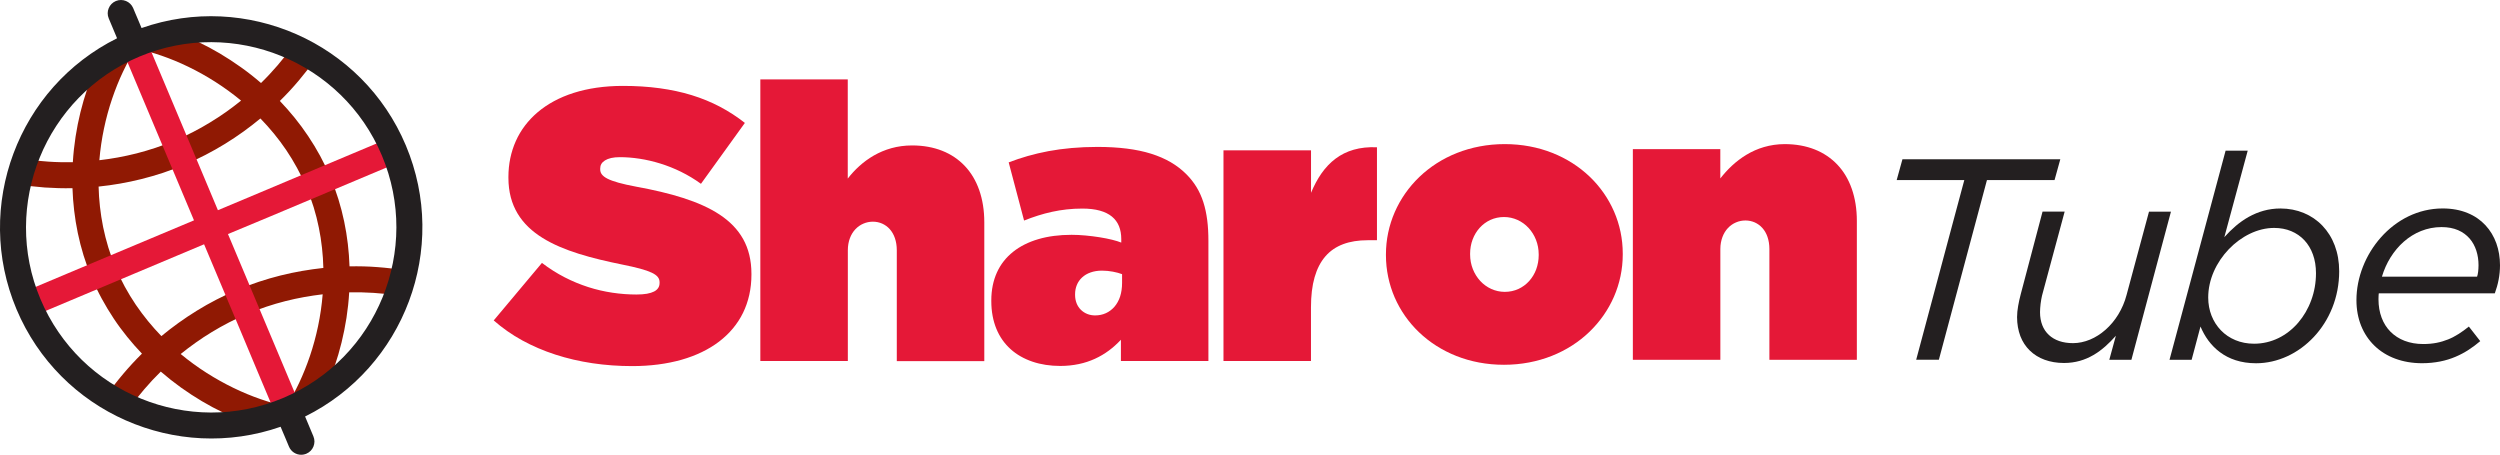 <?xml version="1.0" encoding="UTF-8"?>
<!-- Generator: Adobe Illustrator 23.0.1, SVG Export Plug-In . SVG Version: 6.00 Build 0)  -->
<svg xmlns="http://www.w3.org/2000/svg" xmlns:xlink="http://www.w3.org/1999/xlink" version="1.1" id="Logo" x="0px" y="0px" viewBox="0 0 62.4 11.351" style="enable-background:new 0 0 62.4 11.351;" xml:space="preserve">
<style type="text/css">
	.st0{fill:#E51837;}
	.st1{fill:#231F20;}
	.st2{fill:#901903;}
</style>
<g>
	<g>
		<path class="st0" d="M12.323,7.998l0.301-0.359l0.301-0.359l0.301-0.359l0.301-0.359c0.183,0.14,0.372,0.259,0.566,0.359    s0.392,0.181,0.591,0.245s0.401,0.11,0.602,0.14c0.201,0.03,0.401,0.045,0.599,0.045c0.101,0,0.188-0.007,0.261-0.019    c0.073-0.013,0.133-0.032,0.18-0.056s0.081-0.055,0.104-0.091s0.033-0.077,0.033-0.122V7.059V7.055V7.05V7.045    c0-0.048-0.013-0.091-0.044-0.13c-0.031-0.039-0.08-0.075-0.152-0.109s-0.166-0.067-0.287-0.1    c-0.121-0.033-0.27-0.067-0.451-0.103c-0.378-0.077-0.744-0.162-1.081-0.268c-0.337-0.106-0.645-0.234-0.905-0.396    c-0.261-0.162-0.474-0.36-0.622-0.606c-0.148-0.246-0.231-0.54-0.231-0.896V4.431V4.426V4.421V4.416    c0-0.32,0.063-0.622,0.185-0.895s0.306-0.517,0.547-0.721c0.241-0.204,0.541-0.368,0.896-0.481    c0.355-0.113,0.766-0.175,1.231-0.175c0.325,0,0.629,0.019,0.914,0.058s0.552,0.096,0.802,0.173    c0.25,0.077,0.484,0.173,0.705,0.289c0.22,0.116,0.427,0.25,0.622,0.404l-0.274,0.38l-0.274,0.38l-0.274,0.38l-0.274,0.38    c-0.159-0.116-0.326-0.215-0.496-0.299c-0.17-0.084-0.345-0.153-0.519-0.207c-0.174-0.054-0.348-0.094-0.517-0.12    c-0.169-0.026-0.334-0.039-0.491-0.039c-0.084,0-0.157,0.007-0.219,0.021C15.191,3.959,15.14,3.979,15.1,4.004    c-0.04,0.025-0.07,0.055-0.09,0.088c-0.02,0.034-0.029,0.072-0.029,0.113V4.21v0.005v0.005v0.005c0,0.046,0.011,0.087,0.04,0.126    s0.073,0.074,0.141,0.109c0.067,0.034,0.157,0.067,0.274,0.1c0.117,0.033,0.262,0.065,0.441,0.099    c0.431,0.079,0.826,0.17,1.177,0.283c0.351,0.113,0.657,0.248,0.909,0.415c0.252,0.167,0.45,0.367,0.586,0.61    c0.135,0.243,0.207,0.529,0.207,0.868v0.005v0.005v0.005v0.005c0,0.354-0.073,0.673-0.21,0.954    c-0.137,0.28-0.34,0.521-0.598,0.718c-0.259,0.197-0.574,0.349-0.938,0.453c-0.364,0.103-0.776,0.158-1.228,0.158    c-0.342,0-0.675-0.024-0.996-0.072c-0.321-0.048-0.63-0.12-0.923-0.215c-0.293-0.095-0.57-0.214-0.828-0.355    S12.537,8.186,12.323,7.998"></path>
		<path class="st0" d="M18.976,1.981h0.546h0.546h0.546h0.546v0.619v0.619v0.619v0.619c0.084-0.108,0.18-0.214,0.289-0.312    s0.23-0.188,0.363-0.264c0.134-0.076,0.28-0.139,0.439-0.183c0.159-0.044,0.331-0.068,0.517-0.068    c0.277,0,0.528,0.046,0.748,0.133c0.221,0.087,0.411,0.216,0.567,0.381c0.156,0.165,0.277,0.368,0.359,0.603    c0.082,0.235,0.126,0.503,0.126,0.799v0.867v0.867v0.867v0.867h-0.546h-0.546h-0.546h-0.546V8.318V7.627V6.937V6.246    c0-0.113-0.017-0.214-0.047-0.302s-0.074-0.163-0.128-0.224c-0.054-0.061-0.119-0.107-0.19-0.139    c-0.071-0.031-0.149-0.048-0.231-0.048c-0.082,0-0.162,0.016-0.236,0.048c-0.074,0.031-0.142,0.078-0.2,0.139    c-0.058,0.061-0.105,0.136-0.138,0.224c-0.033,0.088-0.052,0.189-0.052,0.302v0.691v0.691v0.691v0.691h-0.546h-0.546h-0.546    h-0.546V7.252V5.495V3.738V1.981z"></path>
		<path class="st0" d="M24.743,7.517V7.512V7.507V7.502V7.498c0-0.262,0.049-0.496,0.141-0.699c0.092-0.203,0.228-0.374,0.402-0.513    c0.174-0.139,0.386-0.245,0.631-0.317s0.523-0.108,0.829-0.108c0.111,0,0.229,0.006,0.348,0.017s0.239,0.026,0.352,0.044    c0.113,0.018,0.22,0.039,0.312,0.062c0.093,0.023,0.171,0.047,0.229,0.071V6.032V6.01V5.988V5.967c0-0.12-0.019-0.228-0.057-0.322    c-0.039-0.094-0.097-0.174-0.176-0.239c-0.079-0.065-0.18-0.115-0.303-0.149c-0.123-0.034-0.268-0.051-0.436-0.051    c-0.135,0-0.264,0.007-0.39,0.021s-0.247,0.034-0.366,0.06c-0.119,0.026-0.236,0.057-0.352,0.094    c-0.116,0.037-0.231,0.078-0.346,0.124l-0.096-0.363l-0.096-0.363l-0.096-0.363l-0.096-0.363c0.152-0.058,0.309-0.111,0.473-0.158    c0.165-0.047,0.337-0.088,0.518-0.122c0.182-0.034,0.373-0.06,0.576-0.078c0.203-0.018,0.418-0.028,0.647-0.028    c0.267,0,0.511,0.014,0.733,0.042s0.424,0.07,0.606,0.127c0.182,0.057,0.346,0.128,0.492,0.213    c0.147,0.086,0.277,0.186,0.392,0.302c0.099,0.099,0.182,0.205,0.252,0.32s0.126,0.24,0.17,0.376    c0.044,0.136,0.075,0.284,0.096,0.445c0.021,0.161,0.03,0.336,0.03,0.526v0.748v0.748v0.748v0.748h-0.546h-0.546h-0.546h-0.546    V8.877V8.744V8.612V8.48c-0.092,0.099-0.191,0.189-0.299,0.269c-0.108,0.08-0.224,0.149-0.349,0.206    c-0.125,0.057-0.259,0.102-0.403,0.132s-0.297,0.047-0.461,0.047c-0.253,0-0.487-0.036-0.696-0.107s-0.393-0.175-0.545-0.312    c-0.152-0.137-0.273-0.307-0.355-0.507C24.788,8.008,24.743,7.777,24.743,7.517 M28.007,7.064V7.009V6.953V6.898V6.843    c-0.031-0.012-0.067-0.023-0.105-0.034s-0.08-0.02-0.123-0.028s-0.088-0.014-0.134-0.019c-0.046-0.004-0.092-0.007-0.138-0.007    c-0.108,0-0.205,0.016-0.288,0.046c-0.083,0.029-0.154,0.072-0.211,0.125c-0.057,0.053-0.101,0.116-0.13,0.187    s-0.044,0.148-0.044,0.23v0.005v0.005v0.005v0.005c0,0.077,0.014,0.147,0.039,0.21c0.025,0.062,0.061,0.116,0.107,0.161    s0.099,0.079,0.159,0.103c0.06,0.024,0.126,0.036,0.196,0.036c0.096,0,0.187-0.019,0.268-0.056    c0.081-0.037,0.153-0.091,0.214-0.161c0.06-0.07,0.108-0.155,0.141-0.255C27.989,7.303,28.007,7.189,28.007,7.064"></path>
		<path class="st0" d="M30.539,3.752h0.546h0.546h0.546h0.546v0.265v0.265v0.265v0.265c0.075-0.178,0.161-0.341,0.261-0.484    c0.101-0.143,0.216-0.266,0.349-0.366c0.133-0.1,0.284-0.176,0.455-0.225c0.172-0.049,0.364-0.071,0.581-0.061v0.58v0.58v0.58    v0.58h-0.058h-0.058h-0.058h-0.058c-0.231,0-0.435,0.032-0.611,0.098c-0.176,0.066-0.324,0.166-0.443,0.303    c-0.119,0.137-0.209,0.31-0.27,0.521s-0.091,0.462-0.091,0.753v0.335V8.34v0.335v0.335h-0.546h-0.546h-0.546h-0.546V7.695V6.381    V5.066V3.752z"></path>
		<path class="st0" d="M34.593,6.37V6.365V6.36V6.356V6.351c0-0.371,0.077-0.728,0.22-1.056c0.143-0.328,0.351-0.625,0.613-0.877    c0.262-0.251,0.579-0.457,0.938-0.599c0.359-0.142,0.761-0.222,1.194-0.222c0.431,0,0.83,0.078,1.187,0.219    s0.671,0.343,0.932,0.592c0.261,0.249,0.467,0.545,0.609,0.87c0.142,0.326,0.218,0.682,0.218,1.053v0.005v0.005v0.005v0.005    c0,0.371-0.077,0.728-0.22,1.056c-0.143,0.328-0.351,0.625-0.613,0.877c-0.262,0.252-0.579,0.457-0.938,0.599    c-0.359,0.142-0.761,0.222-1.194,0.222c-0.431,0-0.83-0.078-1.187-0.219c-0.357-0.141-0.671-0.343-0.932-0.592    s-0.467-0.545-0.609-0.87C34.67,7.097,34.593,6.74,34.593,6.37 M38.406,6.37V6.365V6.36V6.356V6.351    c0-0.13-0.024-0.253-0.068-0.365c-0.044-0.112-0.107-0.212-0.185-0.297c-0.078-0.084-0.171-0.152-0.275-0.199    s-0.218-0.073-0.338-0.073c-0.123,0-0.237,0.026-0.339,0.072c-0.102,0.047-0.193,0.114-0.268,0.197    c-0.075,0.083-0.135,0.182-0.176,0.291c-0.041,0.109-0.063,0.229-0.063,0.354v0.005v0.005v0.005v0.005    c0,0.13,0.024,0.253,0.068,0.365s0.107,0.212,0.185,0.297c0.078,0.084,0.171,0.152,0.275,0.199s0.218,0.073,0.338,0.073    c0.123,0,0.237-0.026,0.339-0.072c0.102-0.047,0.193-0.114,0.268-0.197c0.075-0.083,0.135-0.182,0.176-0.291    C38.383,6.615,38.406,6.495,38.406,6.37"></path>
		<path class="st0" d="M40.755,3.722h0.546h0.546h0.546h0.546v0.183v0.183v0.183v0.183c0.084-0.108,0.181-0.216,0.289-0.317    c0.109-0.101,0.23-0.194,0.363-0.274s0.28-0.147,0.439-0.193s0.331-0.073,0.517-0.073c0.277,0,0.528,0.046,0.748,0.133    s0.411,0.216,0.567,0.381c0.156,0.165,0.277,0.368,0.359,0.603c0.082,0.235,0.126,0.503,0.126,0.799v0.867v0.867v0.867v0.867    h-0.546h-0.546H44.71h-0.546V8.289V7.598V6.907V6.216c0-0.113-0.017-0.214-0.047-0.302c-0.03-0.088-0.074-0.163-0.129-0.224    c-0.054-0.061-0.119-0.107-0.19-0.139c-0.071-0.031-0.15-0.048-0.231-0.048c-0.082,0-0.162,0.016-0.236,0.048    c-0.074,0.031-0.142,0.078-0.2,0.139s-0.105,0.136-0.138,0.224S42.94,6.103,42.94,6.216v0.691v0.691v0.691v0.691h-0.546h-0.546    h-0.546h-0.546V7.665V6.351V5.037V3.722z"></path>
	</g>
	<g>
		<path class="st1" d="M49.029,4.495h-0.422h-0.422h-0.422h-0.422l0.036-0.13l0.036-0.13l0.036-0.13l0.036-0.13h0.985h0.985h0.985    h0.985l-0.036,0.13l-0.036,0.13l-0.036,0.13l-0.036,0.13H50.86h-0.422h-0.422h-0.422l-0.3,1.121l-0.3,1.121l-0.3,1.121l-0.3,1.121    h-0.141H48.11h-0.141h-0.141l0.3-1.121l0.3-1.121l0.3-1.121L49.029,4.495z"></path>
		<path class="st1" d="M50.346,7.914c0-0.043,0.003-0.088,0.007-0.135c0.005-0.047,0.012-0.095,0.02-0.143s0.018-0.098,0.029-0.147    c0.011-0.049,0.023-0.098,0.036-0.147l0.136-0.515l0.136-0.515l0.136-0.515l0.136-0.515h0.138h0.138h0.138h0.138l-0.141,0.524    L51.251,6.33l-0.141,0.524l-0.141,0.524c-0.007,0.03-0.014,0.064-0.02,0.099c-0.006,0.035-0.011,0.072-0.016,0.108    c-0.004,0.037-0.008,0.073-0.01,0.108s-0.004,0.069-0.004,0.099c0,0.122,0.02,0.231,0.057,0.326    c0.037,0.095,0.093,0.177,0.164,0.243c0.071,0.066,0.158,0.117,0.259,0.152c0.101,0.034,0.216,0.052,0.343,0.052    c0.143,0,0.286-0.031,0.424-0.088c0.138-0.057,0.269-0.141,0.389-0.247c0.12-0.106,0.228-0.234,0.317-0.38    c0.089-0.146,0.161-0.31,0.207-0.487l0.14-0.52l0.14-0.52l0.14-0.52l0.14-0.52h0.137h0.137h0.137h0.137L53.94,6.206l-0.247,0.925    l-0.247,0.925L53.2,8.98h-0.138h-0.138h-0.138h-0.138l0.041-0.15l0.041-0.15l0.041-0.15l0.041-0.15    c-0.084,0.095-0.171,0.184-0.264,0.266c-0.093,0.081-0.191,0.155-0.297,0.216c-0.106,0.061-0.218,0.111-0.34,0.145    c-0.122,0.034-0.252,0.053-0.394,0.053c-0.177,0-0.339-0.028-0.482-0.08c-0.143-0.052-0.268-0.13-0.37-0.229    c-0.102-0.099-0.183-0.22-0.237-0.361C50.375,8.248,50.346,8.089,50.346,7.914z"></path>
		<path class="st1" d="M54.924,8.15l-0.055,0.207l-0.055,0.207l-0.055,0.207L54.703,8.98h-0.138h-0.138h-0.138h-0.138l0.35-1.305    l0.35-1.305l0.35-1.305l0.35-1.305h0.138h0.138h0.138h0.138l-0.146,0.54l-0.146,0.54l-0.146,0.54l-0.146,0.54    c0.089-0.1,0.185-0.195,0.286-0.281c0.102-0.086,0.21-0.163,0.326-0.227c0.116-0.064,0.239-0.116,0.37-0.152    s0.271-0.056,0.419-0.056c0.209,0,0.405,0.039,0.582,0.112c0.177,0.073,0.334,0.18,0.465,0.317    c0.131,0.137,0.236,0.303,0.308,0.494c0.072,0.191,0.111,0.407,0.111,0.643c0,0.327-0.062,0.635-0.172,0.911    s-0.268,0.523-0.46,0.728c-0.192,0.205-0.417,0.37-0.663,0.483c-0.245,0.113-0.51,0.175-0.78,0.175    c-0.19,0-0.358-0.027-0.508-0.075s-0.28-0.117-0.393-0.201c-0.113-0.084-0.209-0.183-0.29-0.292S54.976,8.272,54.924,8.15z     M57.807,6.819c0-0.172-0.026-0.328-0.076-0.466c-0.049-0.138-0.122-0.258-0.213-0.356s-0.203-0.175-0.33-0.228    s-0.27-0.08-0.426-0.08c-0.205,0-0.411,0.052-0.604,0.145c-0.193,0.093-0.373,0.225-0.527,0.386    c-0.154,0.161-0.283,0.35-0.373,0.555c-0.09,0.205-0.141,0.426-0.141,0.652c0,0.161,0.029,0.314,0.083,0.452    s0.134,0.262,0.234,0.366s0.222,0.187,0.362,0.245c0.139,0.058,0.296,0.089,0.466,0.089c0.22,0,0.426-0.051,0.612-0.142    c0.186-0.091,0.352-0.223,0.49-0.384c0.138-0.161,0.249-0.351,0.325-0.561C57.766,7.284,57.807,7.056,57.807,6.819z"></path>
		<path class="st1" d="M59.367,7.471c0,0.168,0.027,0.322,0.078,0.458s0.126,0.255,0.223,0.352c0.097,0.097,0.215,0.174,0.352,0.226    c0.137,0.052,0.292,0.08,0.464,0.08c0.12,0,0.23-0.01,0.333-0.03c0.103-0.02,0.198-0.049,0.29-0.086s0.178-0.084,0.263-0.137    c0.085-0.054,0.168-0.115,0.253-0.183l0.071,0.091l0.071,0.091l0.071,0.091l0.071,0.091c-0.091,0.077-0.187,0.15-0.289,0.216    c-0.102,0.066-0.211,0.125-0.33,0.175c-0.118,0.05-0.245,0.09-0.383,0.117s-0.288,0.043-0.451,0.043    c-0.245,0-0.47-0.04-0.669-0.114c-0.199-0.074-0.374-0.183-0.517-0.322c-0.143-0.138-0.256-0.306-0.333-0.497    c-0.077-0.192-0.118-0.407-0.118-0.641c0-0.282,0.057-0.567,0.162-0.834c0.105-0.268,0.258-0.518,0.45-0.734    c0.192-0.215,0.422-0.396,0.682-0.522c0.26-0.126,0.549-0.199,0.859-0.199c0.234,0,0.441,0.04,0.619,0.113    c0.178,0.072,0.328,0.177,0.448,0.306c0.12,0.129,0.211,0.282,0.272,0.451C62.369,6.241,62.4,6.427,62.4,6.62    c0,0.062-0.003,0.124-0.009,0.185s-0.015,0.12-0.026,0.179c-0.011,0.059-0.025,0.116-0.041,0.172    c-0.016,0.056-0.034,0.111-0.053,0.165h-0.724h-0.724h-0.724h-0.724c-0.002,0.012-0.003,0.025-0.004,0.037    c-0.001,0.012-0.002,0.025-0.002,0.038c0,0.013-0.001,0.025-0.001,0.038S59.367,7.458,59.367,7.471z M61.828,6.905    c0.005-0.016,0.01-0.034,0.015-0.054s0.008-0.041,0.011-0.065c0.003-0.024,0.006-0.049,0.007-0.077s0.003-0.058,0.003-0.09    c0-0.127-0.018-0.25-0.055-0.363s-0.092-0.216-0.168-0.303c-0.076-0.087-0.171-0.158-0.287-0.208S61.1,5.668,60.941,5.668    c-0.182,0-0.354,0.035-0.512,0.098s-0.302,0.154-0.43,0.266c-0.128,0.112-0.239,0.246-0.331,0.393s-0.164,0.31-0.215,0.48h0.594    h0.594h0.594H61.828z"></path>
	</g>
	<g>
		<path class="st2" d="M8.716,7.297c0.104-0.002,0.206-0.002,0.307,0c0.101,0.002,0.201,0.007,0.3,0.013    c0.099,0.006,0.196,0.015,0.291,0.025c0.096,0.01,0.19,0.023,0.283,0.036c0.019-0.051,0.037-0.103,0.054-0.154    C9.968,7.166,9.984,7.114,10,7.061c0.016-0.052,0.03-0.105,0.044-0.158s0.027-0.106,0.039-0.159    C9.975,6.727,9.866,6.712,9.756,6.699C9.645,6.686,9.533,6.675,9.42,6.667C9.307,6.658,9.192,6.652,9.076,6.649    C8.96,6.646,8.842,6.646,8.724,6.648C8.718,6.463,8.704,6.277,8.682,6.09S8.63,5.717,8.591,5.531    C8.552,5.344,8.504,5.159,8.447,4.974c-0.057-0.185-0.124-0.369-0.2-0.551C8.169,4.24,8.084,4.064,7.992,3.893    C7.899,3.722,7.799,3.557,7.693,3.399C7.587,3.24,7.474,3.087,7.356,2.941C7.237,2.794,7.113,2.654,6.985,2.52    C7.069,2.437,7.151,2.353,7.23,2.268S7.384,2.097,7.458,2.01c0.073-0.087,0.144-0.174,0.212-0.262    C7.737,1.66,7.802,1.572,7.865,1.483C7.818,1.455,7.771,1.427,7.724,1.4S7.628,1.346,7.58,1.321    c-0.048-0.025-0.097-0.05-0.146-0.074C7.385,1.223,7.336,1.2,7.286,1.178C7.231,1.254,7.174,1.329,7.114,1.405    C7.055,1.48,6.993,1.556,6.929,1.63c-0.064,0.075-0.131,0.149-0.2,0.223S6.589,2,6.515,2.072C6.352,1.931,6.184,1.799,6.012,1.677    S5.665,1.44,5.488,1.335c-0.177-0.105-0.356-0.2-0.536-0.286s-0.36-0.163-0.54-0.231C4.323,0.834,4.235,0.852,4.146,0.873    S3.97,0.916,3.882,0.941C3.794,0.967,3.706,0.994,3.619,1.025C3.531,1.056,3.445,1.089,3.358,1.126    C3.271,1.163,3.185,1.202,3.101,1.243C3.016,1.285,2.934,1.329,2.853,1.375C2.773,1.42,2.694,1.468,2.617,1.518    C2.539,1.568,2.464,1.62,2.39,1.673C2.313,1.848,2.242,2.031,2.178,2.219c-0.064,0.188-0.121,0.383-0.17,0.582    c-0.049,0.199-0.09,0.404-0.122,0.612c-0.032,0.208-0.055,0.42-0.068,0.635c-0.103,0.002-0.204,0.002-0.304,0    S1.314,4.042,1.216,4.035S1.022,4.021,0.927,4.011S0.738,3.988,0.646,3.975C0.628,4.026,0.61,4.078,0.592,4.129    C0.575,4.181,0.559,4.233,0.543,4.285C0.528,4.338,0.513,4.39,0.499,4.443S0.473,4.549,0.461,4.602    C0.567,4.62,0.675,4.635,0.785,4.648s0.221,0.023,0.333,0.032C1.231,4.687,1.345,4.693,1.46,4.696    C1.575,4.699,1.691,4.7,1.809,4.697c0.006,0.186,0.02,0.372,0.042,0.559c0.022,0.187,0.052,0.374,0.091,0.561    c0.039,0.187,0.087,0.374,0.144,0.559c0.057,0.185,0.124,0.37,0.201,0.552c0.077,0.182,0.161,0.358,0.254,0.529    c0.092,0.17,0.192,0.334,0.297,0.493s0.218,0.31,0.336,0.457c0.118,0.146,0.241,0.286,0.369,0.42    C3.459,8.91,3.378,8.993,3.3,9.078s-0.154,0.17-0.227,0.257C3,9.421,2.93,9.508,2.862,9.595C2.794,9.683,2.73,9.771,2.667,9.859    c0.046,0.029,0.093,0.057,0.141,0.084s0.095,0.053,0.143,0.079c0.048,0.025,0.097,0.05,0.146,0.074    c0.049,0.024,0.098,0.047,0.148,0.07C3.3,10.09,3.357,10.015,3.416,9.94c0.059-0.075,0.121-0.15,0.185-0.224    C3.665,9.641,3.731,9.567,3.8,9.493s0.14-0.146,0.213-0.218c0.163,0.141,0.331,0.273,0.503,0.397    c0.172,0.123,0.347,0.237,0.524,0.342s0.357,0.201,0.537,0.287c0.18,0.086,0.361,0.164,0.541,0.231    c0.09-0.016,0.18-0.034,0.269-0.054c0.09-0.02,0.179-0.043,0.268-0.069c0.089-0.026,0.178-0.054,0.266-0.085    c0.088-0.031,0.176-0.065,0.264-0.102c0.086-0.036,0.171-0.075,0.254-0.116s0.164-0.084,0.244-0.129    c0.08-0.045,0.158-0.092,0.234-0.141c0.076-0.049,0.151-0.1,0.224-0.152c0.078-0.176,0.149-0.36,0.213-0.549    C8.418,8.946,8.476,8.751,8.525,8.55s0.09-0.406,0.123-0.615C8.68,7.726,8.703,7.513,8.716,7.297z M3.388,1.209    C3.595,1.253,3.81,1.313,4.03,1.389c0.22,0.076,0.444,0.168,0.669,0.277s0.449,0.233,0.67,0.374    C5.59,2.181,5.807,2.338,6.017,2.511c-0.12,0.097-0.244,0.191-0.373,0.283C5.514,2.885,5.381,2.973,5.242,3.057    C5.104,3.142,4.961,3.222,4.813,3.298c-0.148,0.076-0.3,0.147-0.458,0.213C4.199,3.578,4.041,3.637,3.883,3.689    S3.569,3.788,3.412,3.828C3.255,3.868,3.098,3.901,2.943,3.93S2.633,3.981,2.48,3.999c0.022-0.271,0.062-0.536,0.116-0.793    s0.122-0.504,0.202-0.74c0.08-0.236,0.17-0.461,0.27-0.671S3.274,1.388,3.388,1.209z M2.885,6.678    c-0.07-0.167-0.131-0.335-0.182-0.504S2.609,5.836,2.574,5.667C2.54,5.498,2.514,5.329,2.495,5.16s-0.03-0.337-0.034-0.503    c0.177-0.018,0.354-0.043,0.533-0.074c0.179-0.031,0.358-0.069,0.538-0.114s0.359-0.097,0.539-0.156    C4.251,4.252,4.43,4.185,4.608,4.11c0.178-0.075,0.351-0.156,0.519-0.243c0.168-0.087,0.331-0.179,0.489-0.276    c0.158-0.097,0.31-0.199,0.458-0.305c0.147-0.106,0.289-0.216,0.426-0.329c0.116,0.12,0.229,0.245,0.336,0.376    c0.108,0.131,0.21,0.268,0.307,0.411C7.24,3.888,7.331,4.037,7.415,4.192C7.5,4.347,7.578,4.508,7.648,4.674    c0.07,0.166,0.13,0.334,0.182,0.502s0.094,0.337,0.128,0.505s0.061,0.337,0.079,0.505c0.019,0.168,0.03,0.335,0.034,0.502    C7.895,6.707,7.717,6.732,7.538,6.763S7.179,6.832,6.999,6.877c-0.18,0.045-0.36,0.097-0.54,0.157    C6.28,7.093,6.101,7.16,5.922,7.235C5.744,7.31,5.571,7.391,5.403,7.478C5.234,7.565,5.071,7.657,4.913,7.755    C4.755,7.852,4.603,7.954,4.455,8.06c-0.147,0.106-0.29,0.216-0.427,0.329C3.913,8.27,3.801,8.145,3.694,8.014    s-0.209-0.268-0.306-0.41C3.292,7.461,3.201,7.313,3.117,7.159C3.033,7.004,2.955,6.844,2.885,6.678z M7.146,10.143    c-0.208-0.044-0.424-0.104-0.644-0.181c-0.22-0.076-0.445-0.169-0.67-0.278s-0.45-0.234-0.672-0.375    C4.938,9.168,4.72,9.01,4.51,8.836c0.12-0.097,0.245-0.192,0.374-0.283c0.129-0.092,0.263-0.18,0.402-0.264    c0.138-0.084,0.282-0.165,0.43-0.241C5.864,7.971,6.016,7.9,6.174,7.834c0.158-0.066,0.316-0.125,0.473-0.178    C6.805,7.603,6.963,7.557,7.12,7.517c0.157-0.04,0.314-0.074,0.47-0.102c0.156-0.028,0.311-0.051,0.464-0.069    C8.032,7.617,7.993,7.883,7.939,8.14S7.817,8.646,7.737,8.883c-0.08,0.237-0.171,0.462-0.27,0.673    C7.367,9.767,7.259,9.964,7.146,10.143z"></path>
		<path class="st0" d="M9.929,4.063C9.92,4.037,9.912,4.012,9.903,3.987s-0.017-0.05-0.026-0.076S9.859,3.861,9.85,3.836    C9.84,3.811,9.83,3.786,9.82,3.761C9.809,3.735,9.798,3.71,9.786,3.685C9.775,3.66,9.763,3.636,9.751,3.611    C9.739,3.587,9.726,3.562,9.714,3.538C9.702,3.514,9.689,3.489,9.677,3.465L8.618,3.91L7.558,4.356L6.499,4.802L5.439,5.247    L4.995,4.189L4.55,3.132L4.105,2.074L3.66,1.016c-0.025,0.009-0.05,0.017-0.076,0.026C3.559,1.051,3.534,1.06,3.508,1.068    c-0.025,0.009-0.05,0.018-0.075,0.027c-0.025,0.009-0.05,0.019-0.075,0.03C3.333,1.136,3.307,1.148,3.282,1.159    c-0.025,0.012-0.05,0.023-0.074,0.036C3.184,1.207,3.159,1.219,3.135,1.231C3.11,1.244,3.086,1.256,3.062,1.268l0.445,1.058    l0.445,1.058l0.445,1.058l0.445,1.058L3.784,5.944L2.726,6.388L1.668,6.833L0.611,7.278C0.62,7.304,0.628,7.33,0.637,7.356    c0.009,0.026,0.018,0.052,0.027,0.078c0.009,0.026,0.018,0.052,0.028,0.077s0.02,0.051,0.031,0.077    c0.01,0.025,0.021,0.05,0.033,0.074C0.767,7.686,0.778,7.71,0.79,7.734c0.012,0.024,0.024,0.048,0.036,0.072    S0.85,7.853,0.862,7.877L1.92,7.432l1.058-0.445l1.058-0.445l1.058-0.445l0.446,1.059l0.446,1.059L6.43,9.276l0.446,1.059    c0.026-0.009,0.052-0.018,0.077-0.027c0.026-0.009,0.052-0.018,0.077-0.027c0.026-0.009,0.052-0.018,0.077-0.028    c0.026-0.01,0.051-0.02,0.077-0.031c0.025-0.011,0.05-0.022,0.074-0.033c0.024-0.011,0.048-0.023,0.072-0.035    s0.048-0.024,0.072-0.036c0.024-0.012,0.048-0.024,0.072-0.036l-0.446-1.06l-0.446-1.06l-0.446-1.06l-0.446-1.06L6.751,5.4    l1.06-0.446l1.06-0.446L9.929,4.063z"></path>
		<g>
			<path class="st1" d="M10.13,3.63C9.859,2.986,9.474,2.423,9.008,1.956c-0.466-0.467-1.012-0.838-1.606-1.1     S6.166,0.441,5.511,0.41S4.184,0.472,3.533,0.7L3.481,0.575L3.429,0.451L3.376,0.327L3.324,0.202     C3.306,0.16,3.281,0.124,3.25,0.094c-0.031-0.03-0.067-0.053-0.106-0.069C3.105,0.009,3.063,0,3.02,0     C2.977,0,2.933,0.008,2.891,0.026C2.849,0.044,2.812,0.069,2.782,0.1S2.729,0.167,2.713,0.206     C2.697,0.245,2.688,0.287,2.688,0.33c0,0.043,0.008,0.087,0.026,0.129l0.052,0.124l0.052,0.124l0.052,0.124l0.052,0.124     c-0.617,0.307-1.15,0.722-1.586,1.212S0.563,3.224,0.336,3.831S-0.008,5.089,0,5.748s0.141,1.327,0.412,1.971     c0.271,0.644,0.656,1.206,1.121,1.673s1.011,0.838,1.605,1.1c0.594,0.262,1.235,0.416,1.89,0.447s1.325-0.06,1.976-0.287     l0.052,0.124L7.109,10.9l0.052,0.124l0.052,0.124c0.013,0.032,0.031,0.06,0.052,0.085c0.021,0.025,0.045,0.046,0.072,0.064     c0.027,0.017,0.056,0.031,0.086,0.04s0.062,0.014,0.095,0.014c0.011,0,0.021-0.001,0.032-0.002s0.022-0.003,0.032-0.005     c0.011-0.002,0.021-0.005,0.032-0.008c0.011-0.003,0.021-0.007,0.032-0.011c0.042-0.018,0.079-0.043,0.109-0.074     c0.03-0.031,0.053-0.067,0.069-0.106c0.016-0.039,0.024-0.081,0.025-0.124c0-0.043-0.008-0.087-0.026-0.129l-0.052-0.124     l-0.052-0.124l-0.052-0.124l-0.052-0.124c0.618-0.306,1.152-0.721,1.589-1.212s0.775-1.056,1.003-1.664     c0.228-0.608,0.344-1.258,0.336-1.917S10.401,4.275,10.13,3.63z M7.064,9.935c-0.587,0.247-1.198,0.363-1.798,0.362     c-0.6-0.002-1.191-0.121-1.739-0.344s-1.054-0.551-1.484-0.97C1.613,8.563,1.258,8.054,1.01,7.466S0.647,6.269,0.649,5.668     c0.002-0.6,0.121-1.191,0.344-1.739s0.551-1.053,0.97-1.484s0.928-0.785,1.516-1.032C4.066,1.166,4.676,1.05,5.277,1.052     c0.6,0.002,1.191,0.121,1.739,0.344S8.069,1.947,8.5,2.366s0.785,0.928,1.032,1.516C9.779,4.469,9.895,5.079,9.894,5.68     c-0.002,0.6-0.121,1.191-0.344,1.739c-0.223,0.548-0.551,1.054-0.97,1.484C8.161,9.333,7.651,9.688,7.064,9.935z"></path>
		</g>
	</g>
</g>
<g>
</g>
<g>
</g>
<g>
</g>
<g>
</g>
<g>
</g>
<g>
</g>
</svg>
